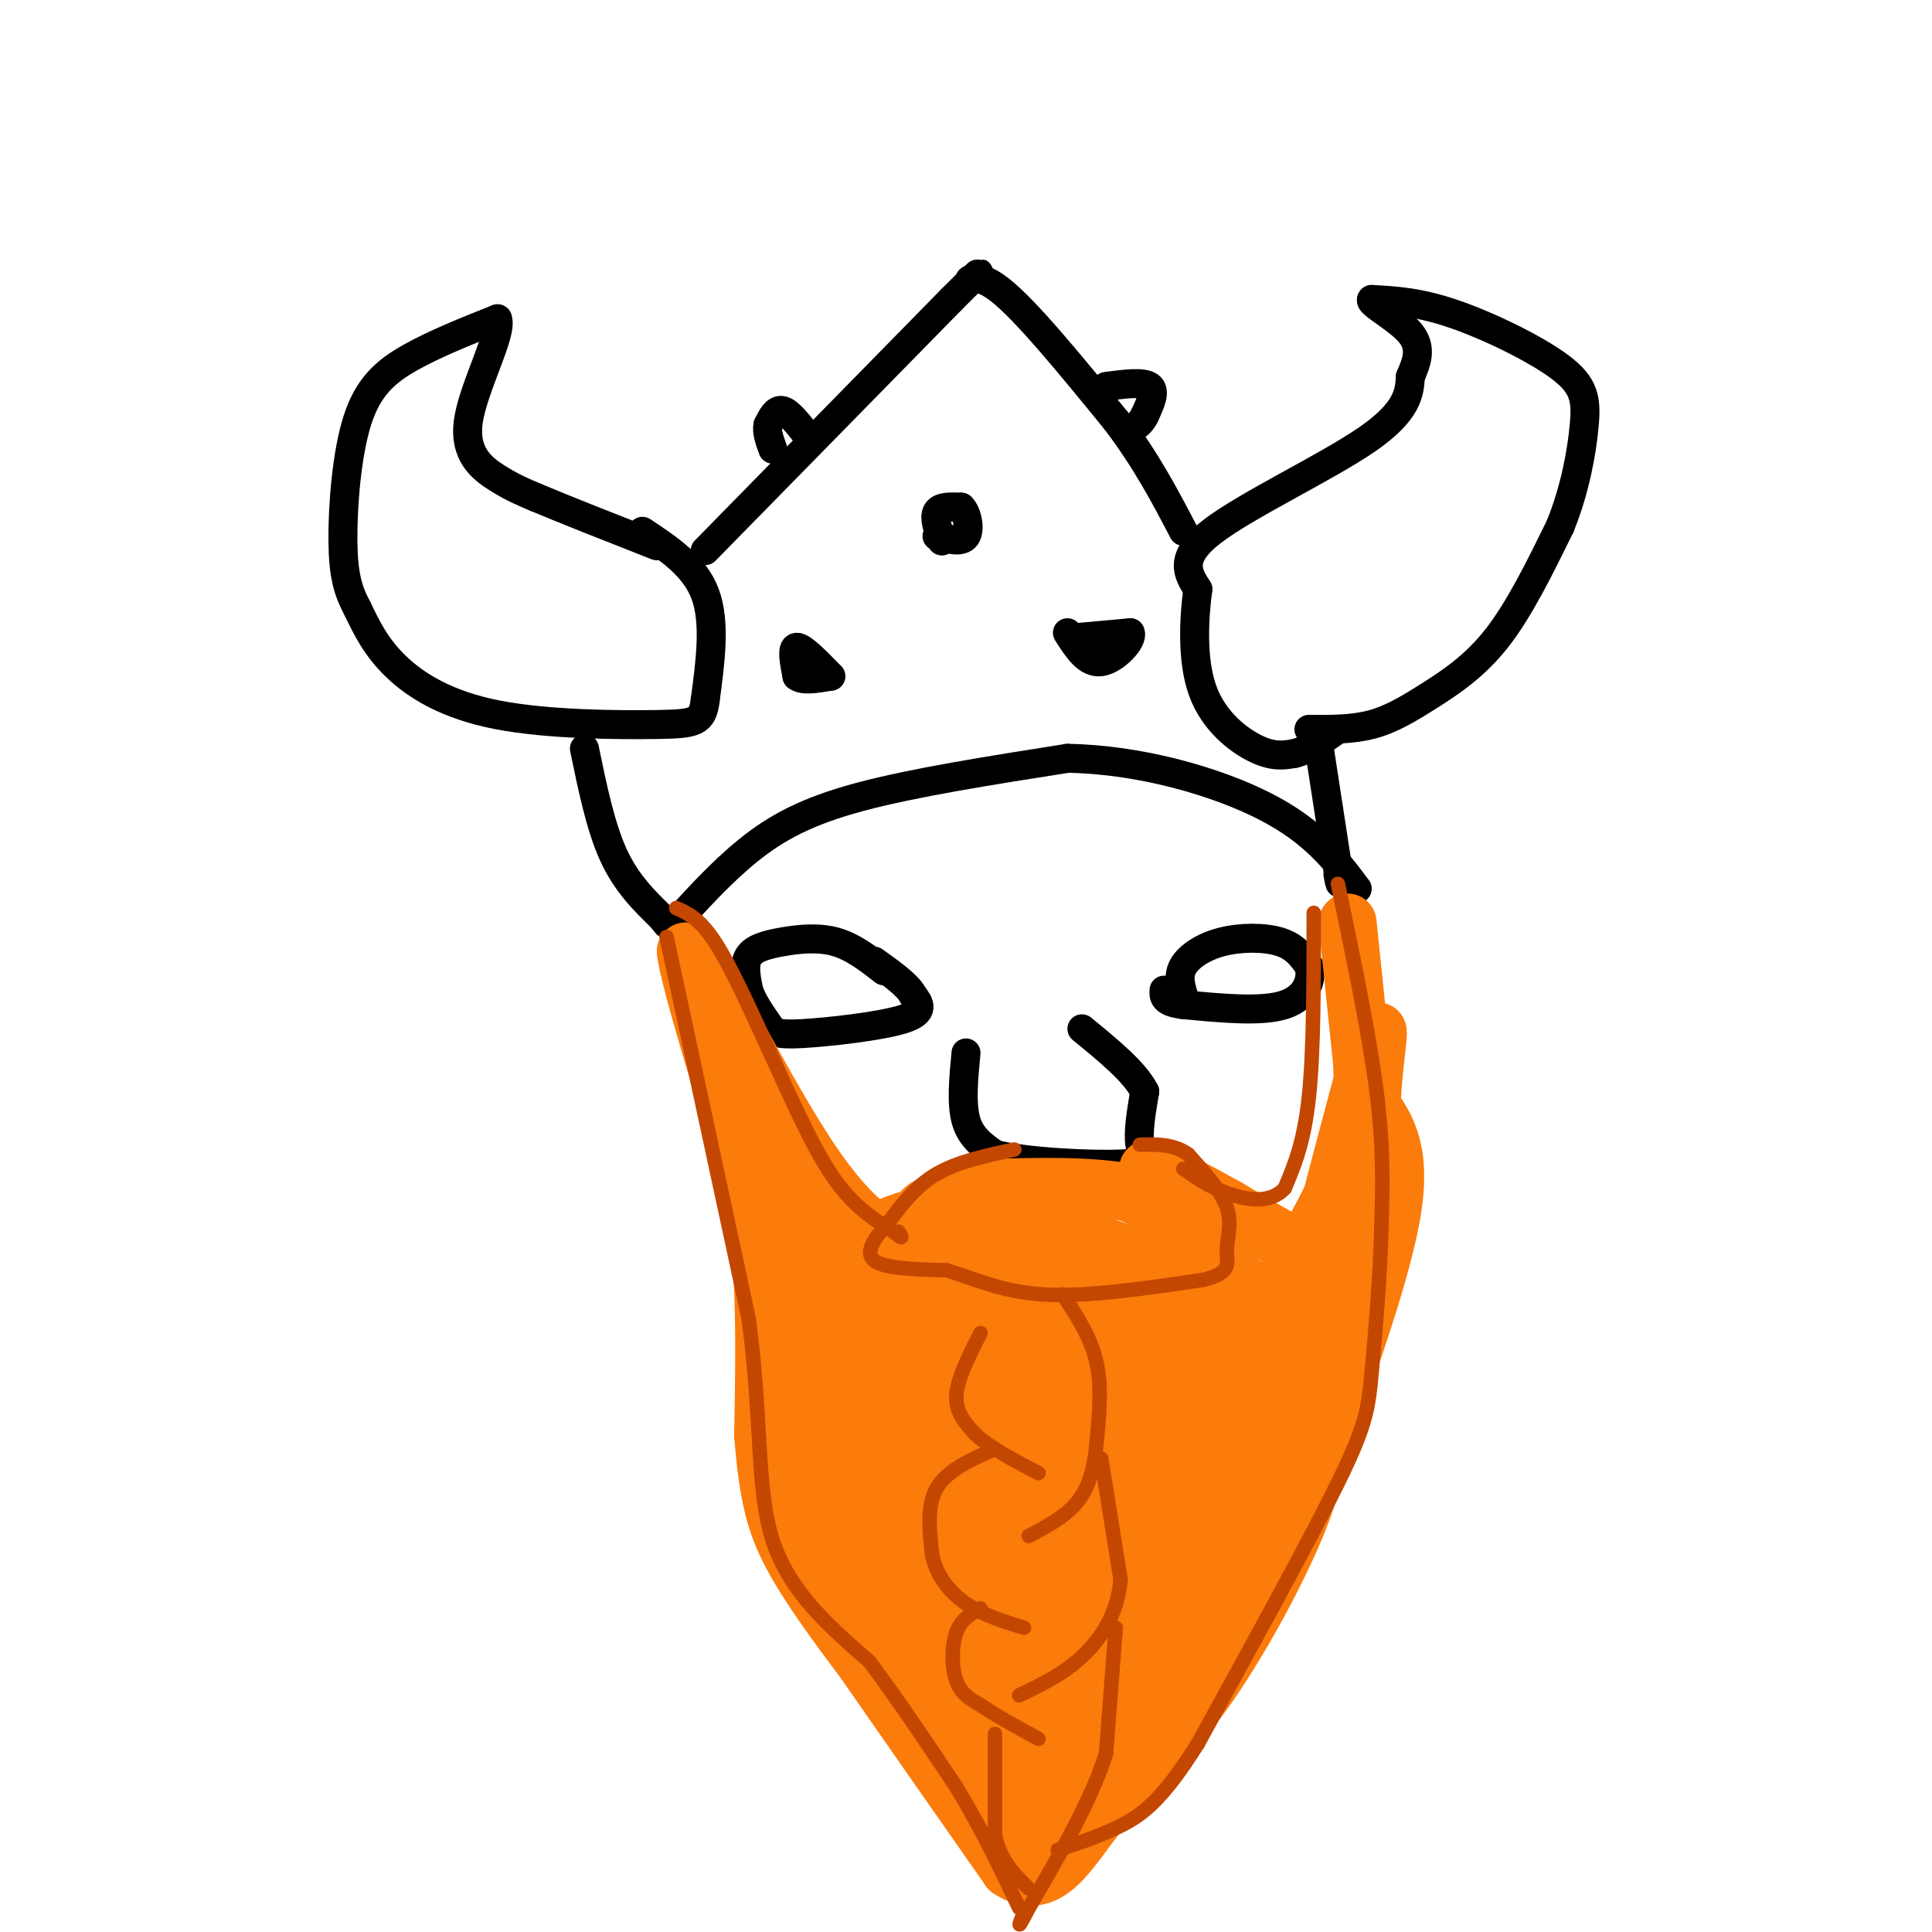 <svg viewBox='0 0 400 400' version='1.1' xmlns='http://www.w3.org/2000/svg' xmlns:xlink='http://www.w3.org/1999/xlink'><g fill='none' stroke='#000000' stroke-width='6' stroke-linecap='round' stroke-linejoin='round'><path d='M139,192c5.156,-5.711 10.311,-11.422 16,-16c5.689,-4.578 11.911,-8.022 23,-11c11.089,-2.978 27.044,-5.489 43,-8'/><path d='M221,157c14.956,0.222 30.844,4.778 41,10c10.156,5.222 14.578,11.111 19,17'/><path d='M133,110c5.417,3.583 10.833,7.167 13,13c2.167,5.833 1.083,13.917 0,22'/><path d='M146,145c-0.574,4.536 -2.010,4.876 -10,5c-7.990,0.124 -22.536,0.033 -33,-2c-10.464,-2.033 -16.847,-6.010 -21,-10c-4.153,-3.990 -6.077,-7.995 -8,-12'/><path d='M74,126c-1.981,-3.694 -2.933,-6.928 -3,-14c-0.067,-7.072 0.751,-17.981 3,-25c2.249,-7.019 5.928,-10.148 11,-13c5.072,-2.852 11.536,-5.426 18,-8'/><path d='M103,66c1.167,2.845 -4.917,13.958 -6,21c-1.083,7.042 2.833,10.012 6,12c3.167,1.988 5.583,2.994 8,4'/><path d='M111,103c5.500,2.333 15.250,6.167 25,10'/><path d='M271,151c4.476,0.036 8.952,0.071 13,-1c4.048,-1.071 7.667,-3.250 12,-6c4.333,-2.750 9.381,-6.071 14,-12c4.619,-5.929 8.810,-14.464 13,-23'/><path d='M323,109c3.150,-7.753 4.525,-15.635 5,-21c0.475,-5.365 0.051,-8.214 -5,-12c-5.051,-3.786 -14.729,-8.510 -22,-11c-7.271,-2.490 -12.136,-2.745 -17,-3'/><path d='M284,62c-0.867,0.689 5.467,3.911 8,7c2.533,3.089 1.267,6.044 0,9'/><path d='M292,78c-0.167,3.345 -0.583,7.208 -9,13c-8.417,5.792 -24.833,13.512 -32,19c-7.167,5.488 -5.083,8.744 -3,12'/><path d='M248,122c-0.798,5.905 -1.292,14.667 1,21c2.292,6.333 7.369,10.238 11,12c3.631,1.762 5.815,1.381 8,1'/><path d='M268,156c2.833,-0.667 5.917,-2.833 9,-5'/><path d='M146,114c0.000,0.000 51.000,-52.000 51,-52'/><path d='M197,62c8.726,-8.750 5.042,-4.625 4,-4c-1.042,0.625 0.560,-2.250 6,2c5.440,4.250 14.720,15.625 24,27'/><path d='M231,87c6.333,8.333 10.167,15.667 14,23'/><path d='M121,155c1.667,8.083 3.333,16.167 6,22c2.667,5.833 6.333,9.417 10,13'/><path d='M137,190c1.833,2.333 1.417,1.667 1,1'/><path d='M273,154c0.000,0.000 4.000,26.000 4,26'/><path d='M277,180c0.667,4.500 0.333,2.750 0,1'/><path d='M229,80c3.833,-0.500 7.667,-1.000 9,0c1.333,1.000 0.167,3.500 -1,6'/><path d='M237,86c-0.667,1.500 -1.833,2.250 -3,3'/><path d='M167,90c-1.833,-2.333 -3.667,-4.667 -5,-5c-1.333,-0.333 -2.167,1.333 -3,3'/><path d='M159,88c-0.333,1.333 0.333,3.167 1,5'/><path d='M195,112c-0.833,-2.417 -1.667,-4.833 -1,-6c0.667,-1.167 2.833,-1.083 5,-1'/><path d='M199,105c1.267,1.178 1.933,4.622 1,6c-0.933,1.378 -3.467,0.689 -6,0'/><path d='M172,140c-2.917,-3.000 -5.833,-6.000 -7,-6c-1.167,0.000 -0.583,3.000 0,6'/><path d='M165,140c1.167,1.000 4.083,0.500 7,0'/><path d='M223,132c0.000,0.000 11.000,-1.000 11,-1'/><path d='M234,131c0.689,1.444 -3.089,5.556 -6,6c-2.911,0.444 -4.956,-2.778 -7,-6'/><path d='M200,218c-0.500,5.250 -1.000,10.500 0,14c1.000,3.500 3.500,5.250 6,7'/><path d='M206,239c6.583,1.643 20.042,2.250 26,2c5.958,-0.250 4.417,-1.357 4,-4c-0.417,-2.643 0.292,-6.821 1,-11'/><path d='M237,226c-2.000,-4.000 -7.500,-8.500 -13,-13'/><path d='M183,201c-3.190,-2.488 -6.381,-4.976 -10,-6c-3.619,-1.024 -7.667,-0.583 -11,0c-3.333,0.583 -5.952,1.310 -7,3c-1.048,1.690 -0.524,4.345 0,7'/><path d='M155,205c0.810,2.515 2.836,5.303 4,7c1.164,1.697 1.467,2.303 7,2c5.533,-0.303 16.295,-1.515 21,-3c4.705,-1.485 3.352,-3.242 2,-5'/><path d='M189,206c-1.000,-2.000 -4.500,-4.500 -8,-7'/><path d='M245,206c-0.583,-2.000 -1.167,-4.000 0,-6c1.167,-2.000 4.083,-4.000 8,-5c3.917,-1.000 8.833,-1.000 12,0c3.167,1.000 4.583,3.000 6,5'/><path d='M271,200c0.756,2.556 -0.356,6.444 -5,8c-4.644,1.556 -12.822,0.778 -21,0'/><path d='M245,208c-4.167,-0.500 -4.083,-1.750 -4,-3'/></g>
<g fill='none' stroke='#FB7B0B' stroke-width='12' stroke-linecap='round' stroke-linejoin='round'><path d='M279,191c0.000,0.000 3.000,29.000 3,29'/><path d='M282,220c0.378,7.756 -0.178,12.644 -2,18c-1.822,5.356 -4.911,11.178 -8,17'/><path d='M272,255c-1.511,3.667 -1.289,4.333 -4,3c-2.711,-1.333 -8.356,-4.667 -14,-8'/><path d='M254,250c-6.089,-3.378 -14.311,-7.822 -16,-8c-1.689,-0.178 3.156,3.911 8,8'/><path d='M246,250c3.644,2.978 8.756,6.422 7,6c-1.756,-0.422 -10.378,-4.711 -19,-9'/><path d='M234,247c-8.333,-1.667 -19.667,-1.333 -31,-1'/><path d='M203,246c-6.600,1.800 -7.600,6.800 -10,9c-2.400,2.200 -6.200,1.600 -10,1'/><path d='M183,256c-3.956,-1.756 -8.844,-6.644 -14,-14c-5.156,-7.356 -10.578,-17.178 -16,-27'/><path d='M153,215c-4.500,-7.500 -7.750,-12.750 -11,-18'/><path d='M142,197c0.500,5.167 7.250,27.083 14,49'/><path d='M156,246c2.667,16.667 2.333,33.833 2,51'/><path d='M158,297c0.978,12.511 2.422,18.289 6,25c3.578,6.711 9.289,14.356 15,22'/><path d='M179,344c7.500,10.833 18.750,26.917 30,43'/><path d='M209,387c7.729,5.150 12.051,-3.475 18,-11c5.949,-7.525 13.525,-13.949 21,-24c7.475,-10.051 14.850,-23.729 19,-33c4.150,-9.271 5.075,-14.136 6,-19'/><path d='M273,300c4.444,-12.600 12.556,-34.600 15,-48c2.444,-13.400 -0.778,-18.200 -4,-23'/><path d='M284,229c0.222,-9.444 2.778,-21.556 0,-12c-2.778,9.556 -10.889,40.778 -19,72'/><path d='M265,289c-7.178,22.311 -15.622,42.089 -24,55c-8.378,12.911 -16.689,18.956 -25,25'/><path d='M216,369c-4.939,5.628 -4.788,7.199 -6,7c-1.212,-0.199 -3.788,-2.169 -8,-10c-4.212,-7.831 -10.061,-21.523 -14,-34c-3.939,-12.477 -5.970,-23.738 -8,-35'/><path d='M180,297c-1.867,-13.222 -2.533,-28.778 -5,-38c-2.467,-9.222 -6.733,-12.111 -11,-15'/><path d='M164,244c-1.756,7.800 -0.644,34.800 2,52c2.644,17.200 6.822,24.600 11,32'/><path d='M177,328c3.786,10.310 7.750,20.083 13,29c5.250,8.917 11.786,16.976 16,21c4.214,4.024 6.107,4.012 8,4'/><path d='M214,382c12.202,-13.702 38.708,-49.958 51,-68c12.292,-18.042 10.369,-17.869 10,-21c-0.369,-3.131 0.815,-9.565 2,-16'/><path d='M277,277c1.378,-9.778 3.822,-26.222 2,-29c-1.822,-2.778 -7.911,8.111 -14,19'/><path d='M265,267c-0.917,4.476 3.792,6.167 -7,2c-10.792,-4.167 -37.083,-14.190 -51,-18c-13.917,-3.810 -15.458,-1.405 -17,1'/><path d='M190,252c-6.822,1.667 -15.378,5.333 -18,16c-2.622,10.667 0.689,28.333 4,46'/><path d='M176,314c3.600,17.867 10.600,39.533 14,34c3.400,-5.533 3.200,-38.267 3,-71'/><path d='M193,277c0.911,-14.956 1.689,-16.844 2,-9c0.311,7.844 0.156,25.422 0,43'/></g>
<g fill='none' stroke='#FB7B0B' stroke-width='28' stroke-linecap='round' stroke-linejoin='round'><path d='M219,321c-2.667,-12.167 -5.333,-24.333 -8,-31c-2.667,-6.667 -5.333,-7.833 -8,-9'/><path d='M203,281c-3.911,-3.267 -9.689,-6.933 -13,-8c-3.311,-1.067 -4.156,0.467 -5,2'/><path d='M185,275c-0.262,8.702 1.583,29.458 6,43c4.417,13.542 11.405,19.869 15,26c3.595,6.131 3.798,12.065 4,18'/><path d='M210,362c5.600,-5.156 17.600,-27.044 25,-42c7.400,-14.956 10.200,-22.978 13,-31'/><path d='M248,289c4.726,-8.536 10.042,-14.375 4,-17c-6.042,-2.625 -23.440,-2.036 -33,-3c-9.560,-0.964 -11.280,-3.482 -13,-6'/><path d='M206,263c-3.281,-1.126 -4.982,-0.941 -7,-3c-2.018,-2.059 -4.351,-6.362 -1,5c3.351,11.362 12.386,38.389 16,54c3.614,15.611 1.807,19.805 0,24'/><path d='M214,343c0.150,4.215 0.524,2.751 1,3c0.476,0.249 1.053,2.210 4,-3c2.947,-5.210 8.264,-17.592 12,-29c3.736,-11.408 5.890,-21.840 7,-28c1.110,-6.160 1.174,-8.046 0,-9c-1.174,-0.954 -3.587,-0.977 -6,-1'/><path d='M232,276c-5.976,0.905 -17.917,3.667 -25,14c-7.083,10.333 -9.310,28.238 -13,29c-3.690,0.762 -8.845,-15.619 -14,-32'/></g>
<g fill='none' stroke='#C34701' stroke-width='3' stroke-linecap='round' stroke-linejoin='round'><path d='M203,276c-2.417,4.750 -4.833,9.500 -5,13c-0.167,3.500 1.917,5.750 4,8'/><path d='M202,297c2.833,2.667 7.917,5.333 13,8'/><path d='M206,300c-4.917,2.167 -9.833,4.333 -12,8c-2.167,3.667 -1.583,8.833 -1,14'/><path d='M193,322c0.867,4.178 3.533,7.622 7,10c3.467,2.378 7.733,3.689 12,5'/><path d='M203,333c-2.000,1.111 -4.000,2.222 -5,5c-1.000,2.778 -1.000,7.222 0,10c1.000,2.778 3.000,3.889 5,5'/><path d='M203,353c2.833,2.000 7.417,4.500 12,7'/><path d='M206,359c0.000,0.000 0.000,21.000 0,21'/><path d='M206,380c1.167,5.333 4.083,8.167 7,11'/><path d='M220,268c2.917,4.417 5.833,8.833 7,14c1.167,5.167 0.583,11.083 0,17'/><path d='M227,299c-0.444,5.000 -1.556,9.000 -4,12c-2.444,3.000 -6.222,5.000 -10,7'/><path d='M228,302c0.000,0.000 4.000,25.000 4,25'/><path d='M232,327c-0.578,7.089 -4.022,12.311 -8,16c-3.978,3.689 -8.489,5.844 -13,8'/><path d='M231,337c0.000,0.000 -2.000,26.000 -2,26'/><path d='M229,363c-3.000,9.667 -9.500,20.833 -16,32'/><path d='M213,395c-2.833,5.500 -1.917,3.250 -1,1'/><path d='M210,238c-5.833,1.250 -11.667,2.500 -16,5c-4.333,2.500 -7.167,6.250 -10,10'/><path d='M184,253c-2.889,3.244 -5.111,6.356 -3,8c2.111,1.644 8.556,1.822 15,2'/><path d='M196,263c5.311,1.556 11.089,4.444 20,5c8.911,0.556 20.956,-1.222 33,-3'/><path d='M249,265c6.143,-1.417 5.000,-3.458 5,-6c-0.000,-2.542 1.143,-5.583 0,-9c-1.143,-3.417 -4.571,-7.208 -8,-11'/><path d='M246,239c-3.000,-2.167 -6.500,-2.083 -10,-2'/><path d='M277,183c3.250,15.583 6.500,31.167 8,43c1.500,11.833 1.250,19.917 1,28'/><path d='M286,254c-0.226,10.393 -1.292,22.375 -2,30c-0.708,7.625 -1.060,10.893 -7,23c-5.940,12.107 -17.470,33.054 -29,54'/><path d='M248,361c-7.489,11.956 -11.711,14.844 -16,17c-4.289,2.156 -8.644,3.578 -13,5'/><path d='M138,194c0.000,0.000 17.000,79.000 17,79'/><path d='M155,273c2.867,21.400 1.533,35.400 5,46c3.467,10.600 11.733,17.800 20,25'/><path d='M180,344c6.333,8.500 12.167,17.250 18,26'/><path d='M198,370c5.167,8.500 9.083,16.750 13,25'/><path d='M140,188c2.417,1.083 4.833,2.167 8,7c3.167,4.833 7.083,13.417 11,22'/><path d='M159,217c4.022,8.667 8.578,19.333 13,26c4.422,6.667 8.711,9.333 13,12'/><path d='M185,255c2.333,2.000 1.667,1.000 1,0'/><path d='M272,189c0.000,14.250 0.000,28.500 -1,38c-1.000,9.500 -3.000,14.250 -5,19'/><path d='M266,246c-3.044,3.400 -8.156,2.400 -12,1c-3.844,-1.400 -6.422,-3.200 -9,-5'/></g>
</svg>